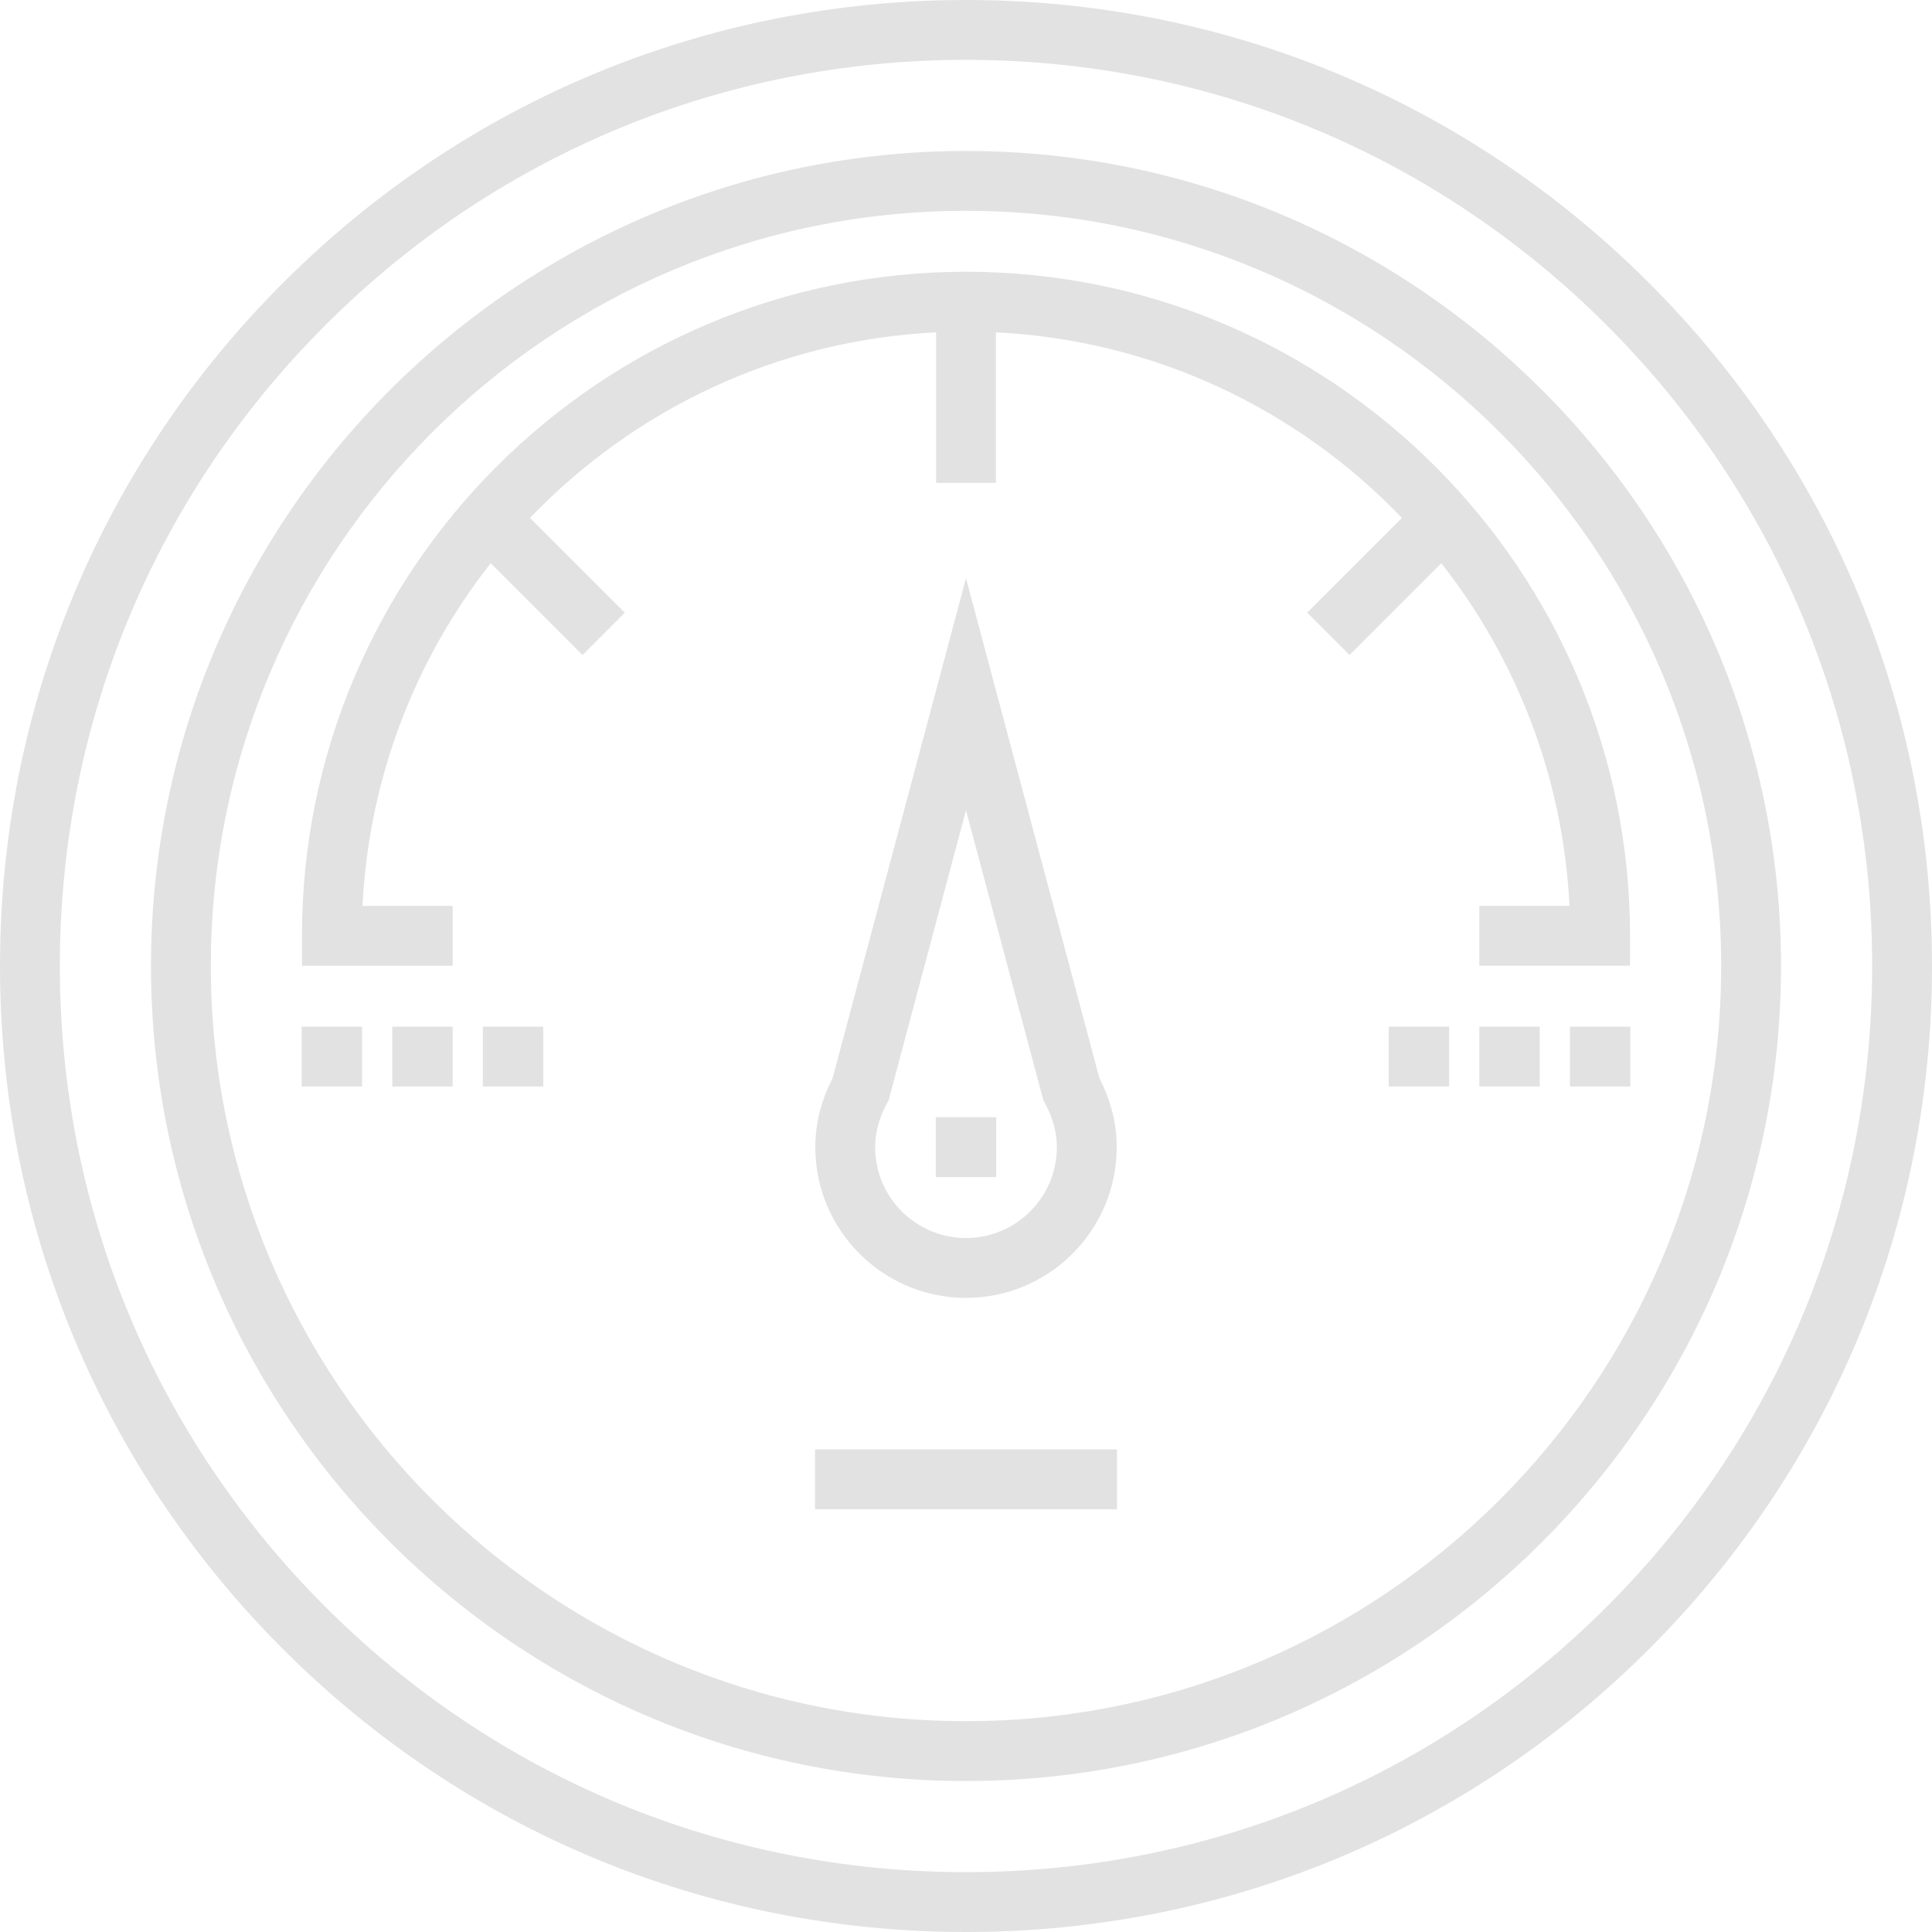 <?xml version="1.0" encoding="UTF-8"?> <svg xmlns="http://www.w3.org/2000/svg" xmlns:xlink="http://www.w3.org/1999/xlink" version="1.1" id="Layer_1" x="0px" y="0px" viewBox="0 0 512.001 512.001" style="enable-background:new 0 0 512.001 512.001;" xml:space="preserve"><g><g><g><path d="M437.017,74.983C388.664,26.629,324.377,0,256.001,0S123.337,26.629,74.983,74.983C26.629,123.336,0,187.624,0,256.001 s26.629,132.663,74.983,181.017c48.353,48.353,112.64,74.983,181.017,74.983c68.378,0,132.663-26.63,181.017-74.983 c48.353-48.353,74.983-112.64,74.983-181.017C512,187.624,485.371,123.336,437.017,74.983z M425.804,425.804 c-45.358,45.358-105.662,70.338-169.803,70.338c-64.141,0-124.444-24.98-169.803-70.338 c-45.359-45.36-70.339-105.663-70.339-169.803s24.98-124.444,70.338-169.803c45.36-45.359,105.664-70.339,169.804-70.339 c64.142,0,124.445,24.98,169.803,70.338c45.358,45.358,70.338,105.663,70.338,169.803 C496.142,320.141,471.162,380.445,425.804,425.804z" fill="#000000" style="fill: rgb(226, 226, 226);"></path><path d="M256.001,40.012c-119.096,0-215.988,96.892-215.988,215.989c0,119.097,96.892,215.989,215.988,215.989 S471.99,375.097,471.99,256S375.096,40.012,256.001,40.012z M256.001,456.13c-110.352,0-200.13-89.778-200.13-200.131 s89.778-200.13,200.13-200.13c110.353,0,200.131,89.778,200.131,200.131C456.131,366.353,366.352,456.13,256.001,456.13z" fill="#000000" style="fill: rgb(226, 226, 226);"></path><path d="M415.925,240.068h-23.887v15.858h39.939v-7.929c0-97.034-78.944-175.976-175.977-175.976S80.023,150.964,80.023,247.997 v7.929h39.938v-15.858H96.076c1.673-34.159,14.104-65.535,33.964-90.813l24.326,24.326l11.214-11.212l-25.116-25.117 c27.453-28.628,65.408-47.111,107.607-49.178v39.89h15.858v-39.89c42.199,2.068,80.155,20.549,107.608,49.178l-25.116,25.116 l11.214,11.214l24.327-24.327C401.821,174.534,414.253,205.909,415.925,240.068z" fill="#000000" style="fill: rgb(226, 226, 226);"></path><path d="M295.939,304.014c0-6.243-1.54-12.387-4.581-18.278l-35.358-132.513l-35.357,132.512 c-3.041,5.89-4.581,12.034-4.581,18.279c0,22.022,17.916,39.938,39.938,39.938S295.939,326.036,295.939,304.014z M231.92,304.014 c0-3.878,1.049-7.774,3.118-11.576l0.451-0.831l20.51-76.872l20.511,76.87l0.451,0.83c2.069,3.807,3.118,7.701,3.118,11.578 c0,13.278-10.803,24.079-24.08,24.079C242.723,328.093,231.92,317.291,231.92,304.014z" fill="#000000" style="fill: rgb(226, 226, 226);"></path><rect x="247.992" y="296.085" width="16.006" height="15.858" fill="#000000" style="fill: rgb(226, 226, 226);"></rect><rect x="79.947" y="272.076" width="16.006" height="15.858" fill="#000000" style="fill: rgb(226, 226, 226);"></rect><rect x="103.956" y="272.076" width="16.006" height="15.858" fill="#000000" style="fill: rgb(226, 226, 226);"></rect><rect x="127.966" y="272.076" width="16.006" height="15.858" fill="#000000" style="fill: rgb(226, 226, 226);"></rect><rect x="416.048" y="272.076" width="16.006" height="15.858" fill="#000000" style="fill: rgb(226, 226, 226);"></rect><rect x="392.038" y="272.076" width="16.006" height="15.858" fill="#000000" style="fill: rgb(226, 226, 226);"></rect><rect x="368.029" y="272.076" width="16.006" height="15.858" fill="#000000" style="fill: rgb(226, 226, 226);"></rect><rect x="215.99" y="384.109" width="80.021" height="15.858" fill="#000000" style="fill: rgb(226, 226, 226);"></rect></g></g></g></svg> 